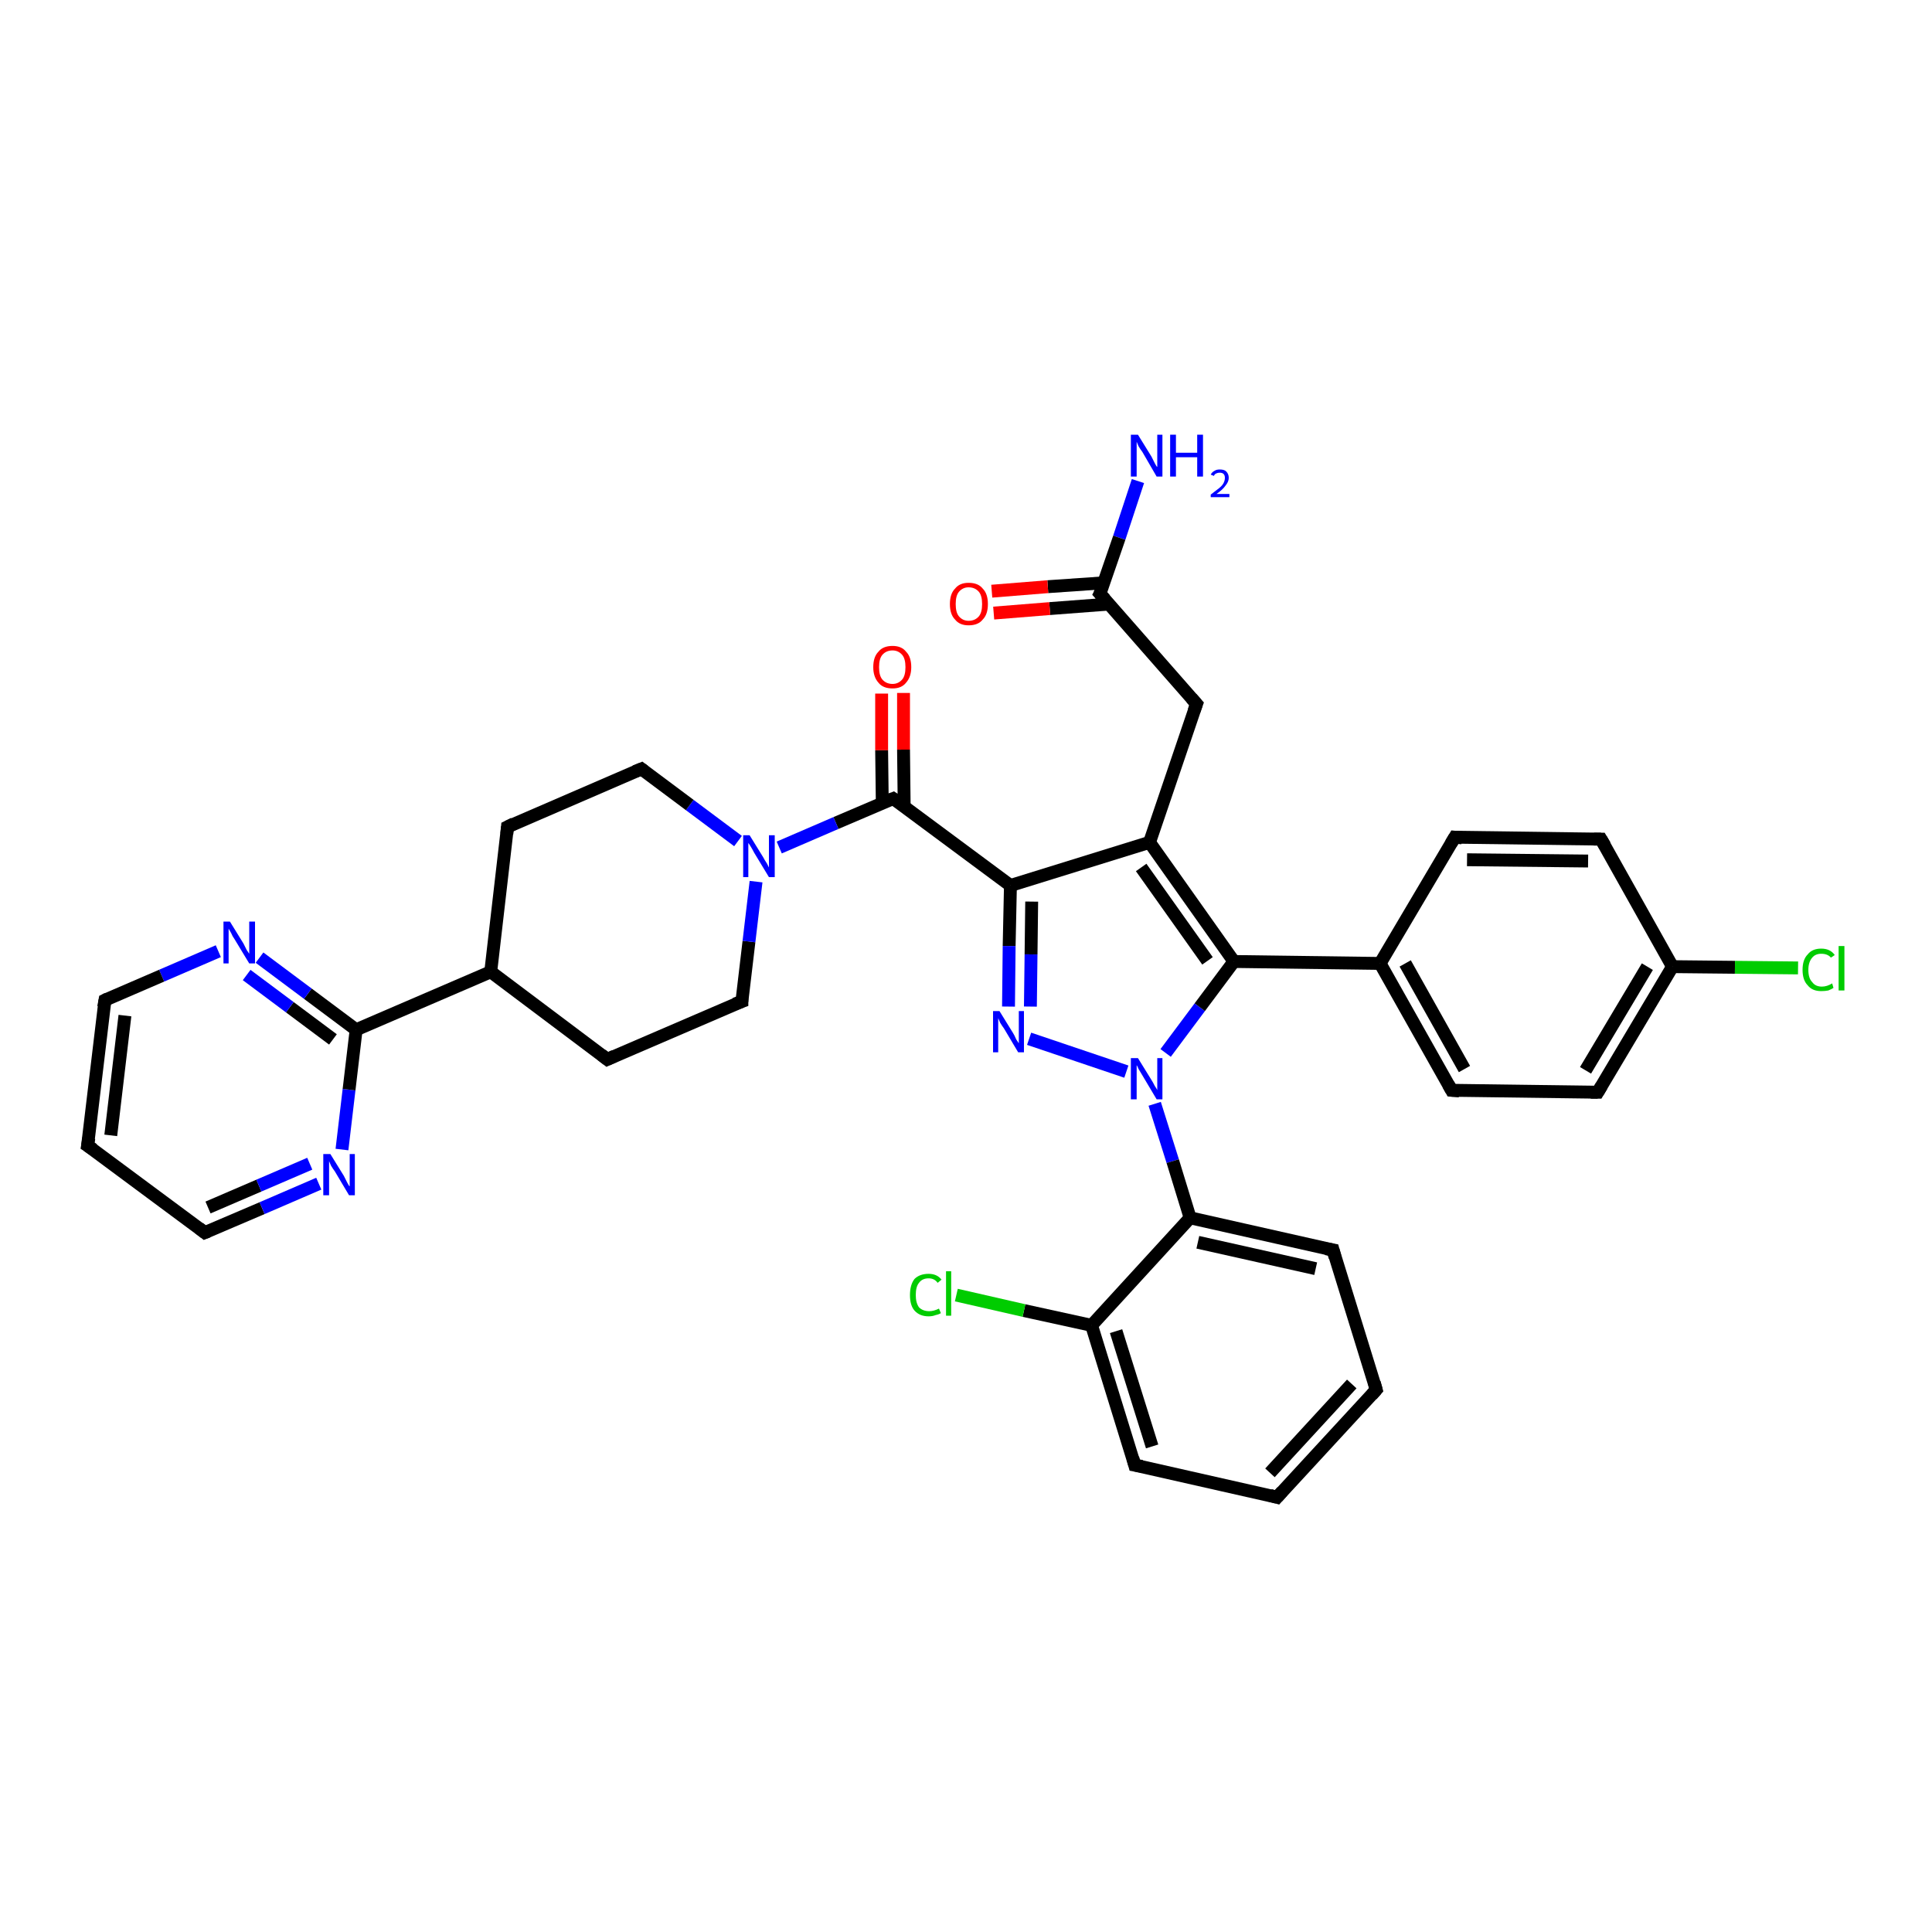<?xml version='1.0' encoding='iso-8859-1'?>
<svg version='1.1' baseProfile='full'
              xmlns='http://www.w3.org/2000/svg'
                      xmlns:rdkit='http://www.rdkit.org/xml'
                      xmlns:xlink='http://www.w3.org/1999/xlink'
                  xml:space='preserve'
width='300px' height='300px' viewBox='0 0 300 300'>
<!-- END OF HEADER -->
<rect style='opacity:1.0;fill:#FFFFFF;stroke:none' width='300.0' height='300.0' x='0.0' y='0.0'> </rect>
<path class='bond-0 atom-0 atom-1' d='M 176.7,74.7 L 173.8,83.5' style='fill:none;fill-rule:evenodd;stroke:#0000FF;stroke-width:2.0px;stroke-linecap:butt;stroke-linejoin:miter;stroke-opacity:1' />
<path class='bond-0 atom-0 atom-1' d='M 173.8,83.5 L 170.8,92.2' style='fill:none;fill-rule:evenodd;stroke:#000000;stroke-width:2.0px;stroke-linecap:butt;stroke-linejoin:miter;stroke-opacity:1' />
<path class='bond-1 atom-1 atom-2' d='M 171.4,90.5 L 162.7,91.1' style='fill:none;fill-rule:evenodd;stroke:#000000;stroke-width:2.0px;stroke-linecap:butt;stroke-linejoin:miter;stroke-opacity:1' />
<path class='bond-1 atom-1 atom-2' d='M 162.7,91.1 L 154.0,91.8' style='fill:none;fill-rule:evenodd;stroke:#FF0000;stroke-width:2.0px;stroke-linecap:butt;stroke-linejoin:miter;stroke-opacity:1' />
<path class='bond-1 atom-1 atom-2' d='M 172.2,93.8 L 163.0,94.5' style='fill:none;fill-rule:evenodd;stroke:#000000;stroke-width:2.0px;stroke-linecap:butt;stroke-linejoin:miter;stroke-opacity:1' />
<path class='bond-1 atom-1 atom-2' d='M 163.0,94.5 L 154.3,95.2' style='fill:none;fill-rule:evenodd;stroke:#FF0000;stroke-width:2.0px;stroke-linecap:butt;stroke-linejoin:miter;stroke-opacity:1' />
<path class='bond-2 atom-1 atom-3' d='M 170.8,92.2 L 185.8,109.3' style='fill:none;fill-rule:evenodd;stroke:#000000;stroke-width:2.0px;stroke-linecap:butt;stroke-linejoin:miter;stroke-opacity:1' />
<path class='bond-3 atom-3 atom-4' d='M 185.8,109.3 L 178.5,130.8' style='fill:none;fill-rule:evenodd;stroke:#000000;stroke-width:2.0px;stroke-linecap:butt;stroke-linejoin:miter;stroke-opacity:1' />
<path class='bond-4 atom-4 atom-5' d='M 178.5,130.8 L 156.9,137.5' style='fill:none;fill-rule:evenodd;stroke:#000000;stroke-width:2.0px;stroke-linecap:butt;stroke-linejoin:miter;stroke-opacity:1' />
<path class='bond-5 atom-5 atom-6' d='M 156.9,137.5 L 156.7,146.9' style='fill:none;fill-rule:evenodd;stroke:#000000;stroke-width:2.0px;stroke-linecap:butt;stroke-linejoin:miter;stroke-opacity:1' />
<path class='bond-5 atom-5 atom-6' d='M 156.7,146.9 L 156.6,156.3' style='fill:none;fill-rule:evenodd;stroke:#0000FF;stroke-width:2.0px;stroke-linecap:butt;stroke-linejoin:miter;stroke-opacity:1' />
<path class='bond-5 atom-5 atom-6' d='M 160.2,140.0 L 160.1,148.2' style='fill:none;fill-rule:evenodd;stroke:#000000;stroke-width:2.0px;stroke-linecap:butt;stroke-linejoin:miter;stroke-opacity:1' />
<path class='bond-5 atom-5 atom-6' d='M 160.1,148.2 L 160.0,156.3' style='fill:none;fill-rule:evenodd;stroke:#0000FF;stroke-width:2.0px;stroke-linecap:butt;stroke-linejoin:miter;stroke-opacity:1' />
<path class='bond-6 atom-6 atom-7' d='M 159.8,161.3 L 174.9,166.4' style='fill:none;fill-rule:evenodd;stroke:#0000FF;stroke-width:2.0px;stroke-linecap:butt;stroke-linejoin:miter;stroke-opacity:1' />
<path class='bond-7 atom-7 atom-8' d='M 181.0,163.5 L 186.3,156.4' style='fill:none;fill-rule:evenodd;stroke:#0000FF;stroke-width:2.0px;stroke-linecap:butt;stroke-linejoin:miter;stroke-opacity:1' />
<path class='bond-7 atom-7 atom-8' d='M 186.3,156.4 L 191.6,149.3' style='fill:none;fill-rule:evenodd;stroke:#000000;stroke-width:2.0px;stroke-linecap:butt;stroke-linejoin:miter;stroke-opacity:1' />
<path class='bond-8 atom-8 atom-9' d='M 191.6,149.3 L 214.3,149.6' style='fill:none;fill-rule:evenodd;stroke:#000000;stroke-width:2.0px;stroke-linecap:butt;stroke-linejoin:miter;stroke-opacity:1' />
<path class='bond-9 atom-9 atom-10' d='M 214.3,149.6 L 225.4,169.3' style='fill:none;fill-rule:evenodd;stroke:#000000;stroke-width:2.0px;stroke-linecap:butt;stroke-linejoin:miter;stroke-opacity:1' />
<path class='bond-9 atom-9 atom-10' d='M 218.2,149.6 L 227.4,166.0' style='fill:none;fill-rule:evenodd;stroke:#000000;stroke-width:2.0px;stroke-linecap:butt;stroke-linejoin:miter;stroke-opacity:1' />
<path class='bond-10 atom-10 atom-11' d='M 225.4,169.3 L 248.1,169.6' style='fill:none;fill-rule:evenodd;stroke:#000000;stroke-width:2.0px;stroke-linecap:butt;stroke-linejoin:miter;stroke-opacity:1' />
<path class='bond-11 atom-11 atom-12' d='M 248.1,169.6 L 259.7,150.1' style='fill:none;fill-rule:evenodd;stroke:#000000;stroke-width:2.0px;stroke-linecap:butt;stroke-linejoin:miter;stroke-opacity:1' />
<path class='bond-11 atom-11 atom-12' d='M 246.2,166.2 L 255.8,150.1' style='fill:none;fill-rule:evenodd;stroke:#000000;stroke-width:2.0px;stroke-linecap:butt;stroke-linejoin:miter;stroke-opacity:1' />
<path class='bond-12 atom-12 atom-13' d='M 259.7,150.1 L 269.4,150.2' style='fill:none;fill-rule:evenodd;stroke:#000000;stroke-width:2.0px;stroke-linecap:butt;stroke-linejoin:miter;stroke-opacity:1' />
<path class='bond-12 atom-12 atom-13' d='M 269.4,150.2 L 279.2,150.3' style='fill:none;fill-rule:evenodd;stroke:#00CC00;stroke-width:2.0px;stroke-linecap:butt;stroke-linejoin:miter;stroke-opacity:1' />
<path class='bond-13 atom-12 atom-14' d='M 259.7,150.1 L 248.6,130.3' style='fill:none;fill-rule:evenodd;stroke:#000000;stroke-width:2.0px;stroke-linecap:butt;stroke-linejoin:miter;stroke-opacity:1' />
<path class='bond-14 atom-14 atom-15' d='M 248.6,130.3 L 225.9,130.0' style='fill:none;fill-rule:evenodd;stroke:#000000;stroke-width:2.0px;stroke-linecap:butt;stroke-linejoin:miter;stroke-opacity:1' />
<path class='bond-14 atom-14 atom-15' d='M 246.6,133.7 L 227.8,133.5' style='fill:none;fill-rule:evenodd;stroke:#000000;stroke-width:2.0px;stroke-linecap:butt;stroke-linejoin:miter;stroke-opacity:1' />
<path class='bond-15 atom-7 atom-16' d='M 179.3,171.4 L 182.1,180.3' style='fill:none;fill-rule:evenodd;stroke:#0000FF;stroke-width:2.0px;stroke-linecap:butt;stroke-linejoin:miter;stroke-opacity:1' />
<path class='bond-15 atom-7 atom-16' d='M 182.1,180.3 L 184.8,189.1' style='fill:none;fill-rule:evenodd;stroke:#000000;stroke-width:2.0px;stroke-linecap:butt;stroke-linejoin:miter;stroke-opacity:1' />
<path class='bond-16 atom-16 atom-17' d='M 184.8,189.1 L 207.0,194.1' style='fill:none;fill-rule:evenodd;stroke:#000000;stroke-width:2.0px;stroke-linecap:butt;stroke-linejoin:miter;stroke-opacity:1' />
<path class='bond-16 atom-16 atom-17' d='M 186.0,192.9 L 204.3,197.0' style='fill:none;fill-rule:evenodd;stroke:#000000;stroke-width:2.0px;stroke-linecap:butt;stroke-linejoin:miter;stroke-opacity:1' />
<path class='bond-17 atom-17 atom-18' d='M 207.0,194.1 L 213.7,215.8' style='fill:none;fill-rule:evenodd;stroke:#000000;stroke-width:2.0px;stroke-linecap:butt;stroke-linejoin:miter;stroke-opacity:1' />
<path class='bond-18 atom-18 atom-19' d='M 213.7,215.8 L 198.3,232.5' style='fill:none;fill-rule:evenodd;stroke:#000000;stroke-width:2.0px;stroke-linecap:butt;stroke-linejoin:miter;stroke-opacity:1' />
<path class='bond-18 atom-18 atom-19' d='M 209.9,214.9 L 197.2,228.7' style='fill:none;fill-rule:evenodd;stroke:#000000;stroke-width:2.0px;stroke-linecap:butt;stroke-linejoin:miter;stroke-opacity:1' />
<path class='bond-19 atom-19 atom-20' d='M 198.3,232.5 L 176.2,227.5' style='fill:none;fill-rule:evenodd;stroke:#000000;stroke-width:2.0px;stroke-linecap:butt;stroke-linejoin:miter;stroke-opacity:1' />
<path class='bond-20 atom-20 atom-21' d='M 176.2,227.5 L 169.5,205.8' style='fill:none;fill-rule:evenodd;stroke:#000000;stroke-width:2.0px;stroke-linecap:butt;stroke-linejoin:miter;stroke-opacity:1' />
<path class='bond-20 atom-20 atom-21' d='M 178.9,224.6 L 173.3,206.7' style='fill:none;fill-rule:evenodd;stroke:#000000;stroke-width:2.0px;stroke-linecap:butt;stroke-linejoin:miter;stroke-opacity:1' />
<path class='bond-21 atom-21 atom-22' d='M 169.5,205.8 L 159.0,203.5' style='fill:none;fill-rule:evenodd;stroke:#000000;stroke-width:2.0px;stroke-linecap:butt;stroke-linejoin:miter;stroke-opacity:1' />
<path class='bond-21 atom-21 atom-22' d='M 159.0,203.5 L 148.5,201.1' style='fill:none;fill-rule:evenodd;stroke:#00CC00;stroke-width:2.0px;stroke-linecap:butt;stroke-linejoin:miter;stroke-opacity:1' />
<path class='bond-22 atom-5 atom-23' d='M 156.9,137.5 L 138.7,124.0' style='fill:none;fill-rule:evenodd;stroke:#000000;stroke-width:2.0px;stroke-linecap:butt;stroke-linejoin:miter;stroke-opacity:1' />
<path class='bond-23 atom-23 atom-24' d='M 140.4,125.2 L 140.3,116.4' style='fill:none;fill-rule:evenodd;stroke:#000000;stroke-width:2.0px;stroke-linecap:butt;stroke-linejoin:miter;stroke-opacity:1' />
<path class='bond-23 atom-23 atom-24' d='M 140.3,116.4 L 140.3,107.6' style='fill:none;fill-rule:evenodd;stroke:#FF0000;stroke-width:2.0px;stroke-linecap:butt;stroke-linejoin:miter;stroke-opacity:1' />
<path class='bond-23 atom-23 atom-24' d='M 137.0,124.7 L 136.9,116.5' style='fill:none;fill-rule:evenodd;stroke:#000000;stroke-width:2.0px;stroke-linecap:butt;stroke-linejoin:miter;stroke-opacity:1' />
<path class='bond-23 atom-23 atom-24' d='M 136.9,116.5 L 136.9,107.7' style='fill:none;fill-rule:evenodd;stroke:#FF0000;stroke-width:2.0px;stroke-linecap:butt;stroke-linejoin:miter;stroke-opacity:1' />
<path class='bond-24 atom-23 atom-25' d='M 138.7,124.0 L 129.8,127.8' style='fill:none;fill-rule:evenodd;stroke:#000000;stroke-width:2.0px;stroke-linecap:butt;stroke-linejoin:miter;stroke-opacity:1' />
<path class='bond-24 atom-23 atom-25' d='M 129.8,127.8 L 121.0,131.6' style='fill:none;fill-rule:evenodd;stroke:#0000FF;stroke-width:2.0px;stroke-linecap:butt;stroke-linejoin:miter;stroke-opacity:1' />
<path class='bond-25 atom-25 atom-26' d='M 114.6,130.6 L 107.1,125.0' style='fill:none;fill-rule:evenodd;stroke:#0000FF;stroke-width:2.0px;stroke-linecap:butt;stroke-linejoin:miter;stroke-opacity:1' />
<path class='bond-25 atom-25 atom-26' d='M 107.1,125.0 L 99.6,119.4' style='fill:none;fill-rule:evenodd;stroke:#000000;stroke-width:2.0px;stroke-linecap:butt;stroke-linejoin:miter;stroke-opacity:1' />
<path class='bond-26 atom-26 atom-27' d='M 99.6,119.4 L 78.8,128.4' style='fill:none;fill-rule:evenodd;stroke:#000000;stroke-width:2.0px;stroke-linecap:butt;stroke-linejoin:miter;stroke-opacity:1' />
<path class='bond-27 atom-27 atom-28' d='M 78.8,128.4 L 76.2,150.9' style='fill:none;fill-rule:evenodd;stroke:#000000;stroke-width:2.0px;stroke-linecap:butt;stroke-linejoin:miter;stroke-opacity:1' />
<path class='bond-28 atom-28 atom-29' d='M 76.2,150.9 L 94.3,164.5' style='fill:none;fill-rule:evenodd;stroke:#000000;stroke-width:2.0px;stroke-linecap:butt;stroke-linejoin:miter;stroke-opacity:1' />
<path class='bond-29 atom-29 atom-30' d='M 94.3,164.5 L 115.2,155.5' style='fill:none;fill-rule:evenodd;stroke:#000000;stroke-width:2.0px;stroke-linecap:butt;stroke-linejoin:miter;stroke-opacity:1' />
<path class='bond-30 atom-28 atom-31' d='M 76.2,150.9 L 55.3,159.9' style='fill:none;fill-rule:evenodd;stroke:#000000;stroke-width:2.0px;stroke-linecap:butt;stroke-linejoin:miter;stroke-opacity:1' />
<path class='bond-31 atom-31 atom-32' d='M 55.3,159.9 L 47.8,154.3' style='fill:none;fill-rule:evenodd;stroke:#000000;stroke-width:2.0px;stroke-linecap:butt;stroke-linejoin:miter;stroke-opacity:1' />
<path class='bond-31 atom-31 atom-32' d='M 47.8,154.3 L 40.3,148.7' style='fill:none;fill-rule:evenodd;stroke:#0000FF;stroke-width:2.0px;stroke-linecap:butt;stroke-linejoin:miter;stroke-opacity:1' />
<path class='bond-31 atom-31 atom-32' d='M 51.7,161.4 L 45.0,156.4' style='fill:none;fill-rule:evenodd;stroke:#000000;stroke-width:2.0px;stroke-linecap:butt;stroke-linejoin:miter;stroke-opacity:1' />
<path class='bond-31 atom-31 atom-32' d='M 45.0,156.4 L 38.3,151.4' style='fill:none;fill-rule:evenodd;stroke:#0000FF;stroke-width:2.0px;stroke-linecap:butt;stroke-linejoin:miter;stroke-opacity:1' />
<path class='bond-32 atom-32 atom-33' d='M 33.9,147.7 L 25.1,151.5' style='fill:none;fill-rule:evenodd;stroke:#0000FF;stroke-width:2.0px;stroke-linecap:butt;stroke-linejoin:miter;stroke-opacity:1' />
<path class='bond-32 atom-32 atom-33' d='M 25.1,151.5 L 16.3,155.3' style='fill:none;fill-rule:evenodd;stroke:#000000;stroke-width:2.0px;stroke-linecap:butt;stroke-linejoin:miter;stroke-opacity:1' />
<path class='bond-33 atom-33 atom-34' d='M 16.3,155.3 L 13.6,177.9' style='fill:none;fill-rule:evenodd;stroke:#000000;stroke-width:2.0px;stroke-linecap:butt;stroke-linejoin:miter;stroke-opacity:1' />
<path class='bond-33 atom-33 atom-34' d='M 19.4,157.7 L 17.2,176.3' style='fill:none;fill-rule:evenodd;stroke:#000000;stroke-width:2.0px;stroke-linecap:butt;stroke-linejoin:miter;stroke-opacity:1' />
<path class='bond-34 atom-34 atom-35' d='M 13.6,177.9 L 31.8,191.4' style='fill:none;fill-rule:evenodd;stroke:#000000;stroke-width:2.0px;stroke-linecap:butt;stroke-linejoin:miter;stroke-opacity:1' />
<path class='bond-35 atom-35 atom-36' d='M 31.8,191.4 L 40.7,187.6' style='fill:none;fill-rule:evenodd;stroke:#000000;stroke-width:2.0px;stroke-linecap:butt;stroke-linejoin:miter;stroke-opacity:1' />
<path class='bond-35 atom-35 atom-36' d='M 40.7,187.6 L 49.5,183.8' style='fill:none;fill-rule:evenodd;stroke:#0000FF;stroke-width:2.0px;stroke-linecap:butt;stroke-linejoin:miter;stroke-opacity:1' />
<path class='bond-35 atom-35 atom-36' d='M 32.3,187.5 L 40.2,184.1' style='fill:none;fill-rule:evenodd;stroke:#000000;stroke-width:2.0px;stroke-linecap:butt;stroke-linejoin:miter;stroke-opacity:1' />
<path class='bond-35 atom-35 atom-36' d='M 40.2,184.1 L 48.1,180.7' style='fill:none;fill-rule:evenodd;stroke:#0000FF;stroke-width:2.0px;stroke-linecap:butt;stroke-linejoin:miter;stroke-opacity:1' />
<path class='bond-36 atom-8 atom-4' d='M 191.6,149.3 L 178.5,130.8' style='fill:none;fill-rule:evenodd;stroke:#000000;stroke-width:2.0px;stroke-linecap:butt;stroke-linejoin:miter;stroke-opacity:1' />
<path class='bond-36 atom-8 atom-4' d='M 187.5,149.2 L 177.2,134.7' style='fill:none;fill-rule:evenodd;stroke:#000000;stroke-width:2.0px;stroke-linecap:butt;stroke-linejoin:miter;stroke-opacity:1' />
<path class='bond-37 atom-15 atom-9' d='M 225.9,130.0 L 214.3,149.6' style='fill:none;fill-rule:evenodd;stroke:#000000;stroke-width:2.0px;stroke-linecap:butt;stroke-linejoin:miter;stroke-opacity:1' />
<path class='bond-38 atom-21 atom-16' d='M 169.5,205.8 L 184.8,189.1' style='fill:none;fill-rule:evenodd;stroke:#000000;stroke-width:2.0px;stroke-linecap:butt;stroke-linejoin:miter;stroke-opacity:1' />
<path class='bond-39 atom-30 atom-25' d='M 115.2,155.5 L 116.3,146.2' style='fill:none;fill-rule:evenodd;stroke:#000000;stroke-width:2.0px;stroke-linecap:butt;stroke-linejoin:miter;stroke-opacity:1' />
<path class='bond-39 atom-30 atom-25' d='M 116.3,146.2 L 117.4,136.9' style='fill:none;fill-rule:evenodd;stroke:#0000FF;stroke-width:2.0px;stroke-linecap:butt;stroke-linejoin:miter;stroke-opacity:1' />
<path class='bond-40 atom-36 atom-31' d='M 53.1,178.5 L 54.2,169.2' style='fill:none;fill-rule:evenodd;stroke:#0000FF;stroke-width:2.0px;stroke-linecap:butt;stroke-linejoin:miter;stroke-opacity:1' />
<path class='bond-40 atom-36 atom-31' d='M 54.2,169.2 L 55.3,159.9' style='fill:none;fill-rule:evenodd;stroke:#000000;stroke-width:2.0px;stroke-linecap:butt;stroke-linejoin:miter;stroke-opacity:1' />
<path d='M 171.0,91.8 L 170.8,92.2 L 171.6,93.1' style='fill:none;stroke:#000000;stroke-width:2.0px;stroke-linecap:butt;stroke-linejoin:miter;stroke-opacity:1;' />
<path d='M 185.0,108.4 L 185.8,109.3 L 185.4,110.4' style='fill:none;stroke:#000000;stroke-width:2.0px;stroke-linecap:butt;stroke-linejoin:miter;stroke-opacity:1;' />
<path d='M 224.9,168.4 L 225.4,169.3 L 226.6,169.4' style='fill:none;stroke:#000000;stroke-width:2.0px;stroke-linecap:butt;stroke-linejoin:miter;stroke-opacity:1;' />
<path d='M 247.0,169.6 L 248.1,169.6 L 248.7,168.6' style='fill:none;stroke:#000000;stroke-width:2.0px;stroke-linecap:butt;stroke-linejoin:miter;stroke-opacity:1;' />
<path d='M 249.2,131.3 L 248.6,130.3 L 247.5,130.3' style='fill:none;stroke:#000000;stroke-width:2.0px;stroke-linecap:butt;stroke-linejoin:miter;stroke-opacity:1;' />
<path d='M 227.0,130.1 L 225.9,130.0 L 225.3,131.0' style='fill:none;stroke:#000000;stroke-width:2.0px;stroke-linecap:butt;stroke-linejoin:miter;stroke-opacity:1;' />
<path d='M 205.9,193.9 L 207.0,194.1 L 207.3,195.2' style='fill:none;stroke:#000000;stroke-width:2.0px;stroke-linecap:butt;stroke-linejoin:miter;stroke-opacity:1;' />
<path d='M 213.4,214.7 L 213.7,215.8 L 213.0,216.6' style='fill:none;stroke:#000000;stroke-width:2.0px;stroke-linecap:butt;stroke-linejoin:miter;stroke-opacity:1;' />
<path d='M 199.1,231.6 L 198.3,232.5 L 197.2,232.2' style='fill:none;stroke:#000000;stroke-width:2.0px;stroke-linecap:butt;stroke-linejoin:miter;stroke-opacity:1;' />
<path d='M 177.3,227.7 L 176.2,227.5 L 175.9,226.4' style='fill:none;stroke:#000000;stroke-width:2.0px;stroke-linecap:butt;stroke-linejoin:miter;stroke-opacity:1;' />
<path d='M 139.6,124.6 L 138.7,124.0 L 138.2,124.2' style='fill:none;stroke:#000000;stroke-width:2.0px;stroke-linecap:butt;stroke-linejoin:miter;stroke-opacity:1;' />
<path d='M 100.0,119.7 L 99.6,119.4 L 98.6,119.8' style='fill:none;stroke:#000000;stroke-width:2.0px;stroke-linecap:butt;stroke-linejoin:miter;stroke-opacity:1;' />
<path d='M 79.8,127.9 L 78.8,128.4 L 78.7,129.5' style='fill:none;stroke:#000000;stroke-width:2.0px;stroke-linecap:butt;stroke-linejoin:miter;stroke-opacity:1;' />
<path d='M 93.4,163.8 L 94.3,164.5 L 95.4,164.0' style='fill:none;stroke:#000000;stroke-width:2.0px;stroke-linecap:butt;stroke-linejoin:miter;stroke-opacity:1;' />
<path d='M 114.1,155.9 L 115.2,155.5 L 115.2,155.0' style='fill:none;stroke:#000000;stroke-width:2.0px;stroke-linecap:butt;stroke-linejoin:miter;stroke-opacity:1;' />
<path d='M 16.7,155.1 L 16.3,155.3 L 16.1,156.4' style='fill:none;stroke:#000000;stroke-width:2.0px;stroke-linecap:butt;stroke-linejoin:miter;stroke-opacity:1;' />
<path d='M 13.8,176.7 L 13.6,177.9 L 14.5,178.5' style='fill:none;stroke:#000000;stroke-width:2.0px;stroke-linecap:butt;stroke-linejoin:miter;stroke-opacity:1;' />
<path d='M 30.9,190.7 L 31.8,191.4 L 32.3,191.2' style='fill:none;stroke:#000000;stroke-width:2.0px;stroke-linecap:butt;stroke-linejoin:miter;stroke-opacity:1;' />
<path class='atom-0' d='M 176.7 67.5
L 178.8 70.9
Q 179.0 71.3, 179.3 71.9
Q 179.6 72.5, 179.7 72.5
L 179.7 67.5
L 180.5 67.5
L 180.5 74.0
L 179.6 74.0
L 177.4 70.2
Q 177.1 69.8, 176.8 69.3
Q 176.6 68.8, 176.5 68.6
L 176.5 74.0
L 175.6 74.0
L 175.6 67.5
L 176.7 67.5
' fill='#0000FF'/>
<path class='atom-0' d='M 181.7 67.5
L 182.6 67.5
L 182.6 70.3
L 185.9 70.3
L 185.9 67.5
L 186.8 67.5
L 186.8 74.0
L 185.9 74.0
L 185.9 71.0
L 182.6 71.0
L 182.6 74.0
L 181.7 74.0
L 181.7 67.5
' fill='#0000FF'/>
<path class='atom-0' d='M 188.0 73.7
Q 188.2 73.3, 188.6 73.1
Q 188.9 72.9, 189.4 72.9
Q 190.1 72.9, 190.4 73.2
Q 190.8 73.6, 190.8 74.2
Q 190.8 74.8, 190.3 75.4
Q 189.9 76.0, 188.9 76.7
L 190.9 76.7
L 190.9 77.2
L 188.0 77.2
L 188.0 76.8
Q 188.8 76.2, 189.3 75.8
Q 189.8 75.4, 190.0 75.0
Q 190.2 74.6, 190.2 74.2
Q 190.2 73.8, 190.0 73.6
Q 189.8 73.4, 189.4 73.4
Q 189.1 73.4, 188.9 73.5
Q 188.6 73.6, 188.5 73.9
L 188.0 73.7
' fill='#0000FF'/>
<path class='atom-2' d='M 147.5 93.8
Q 147.5 92.2, 148.3 91.4
Q 149.0 90.5, 150.4 90.5
Q 151.9 90.5, 152.6 91.4
Q 153.4 92.2, 153.4 93.8
Q 153.4 95.4, 152.6 96.2
Q 151.9 97.1, 150.4 97.1
Q 149.0 97.1, 148.3 96.2
Q 147.5 95.4, 147.5 93.8
M 150.4 96.4
Q 151.4 96.4, 152.0 95.7
Q 152.5 95.1, 152.5 93.8
Q 152.5 92.5, 152.0 91.9
Q 151.4 91.2, 150.4 91.2
Q 149.5 91.2, 148.9 91.9
Q 148.4 92.5, 148.4 93.8
Q 148.4 95.1, 148.9 95.7
Q 149.5 96.4, 150.4 96.4
' fill='#FF0000'/>
<path class='atom-6' d='M 155.2 157.0
L 157.3 160.4
Q 157.5 160.7, 157.8 161.4
Q 158.2 162.0, 158.2 162.0
L 158.2 157.0
L 159.0 157.0
L 159.0 163.4
L 158.1 163.4
L 155.9 159.7
Q 155.6 159.3, 155.3 158.8
Q 155.1 158.3, 155.0 158.1
L 155.0 163.4
L 154.2 163.4
L 154.2 157.0
L 155.2 157.0
' fill='#0000FF'/>
<path class='atom-7' d='M 176.7 164.3
L 178.8 167.7
Q 179.0 168.0, 179.3 168.6
Q 179.7 169.2, 179.7 169.3
L 179.7 164.3
L 180.5 164.3
L 180.5 170.7
L 179.6 170.7
L 177.4 167.0
Q 177.1 166.5, 176.8 166.0
Q 176.6 165.5, 176.5 165.4
L 176.5 170.7
L 175.6 170.7
L 175.6 164.3
L 176.7 164.3
' fill='#0000FF'/>
<path class='atom-13' d='M 279.9 150.6
Q 279.9 149.0, 280.7 148.2
Q 281.4 147.3, 282.8 147.3
Q 284.2 147.3, 284.9 148.3
L 284.3 148.7
Q 283.8 148.1, 282.8 148.1
Q 281.9 148.1, 281.4 148.7
Q 280.8 149.4, 280.8 150.6
Q 280.8 151.9, 281.4 152.5
Q 281.9 153.2, 282.9 153.2
Q 283.7 153.2, 284.5 152.7
L 284.7 153.4
Q 284.4 153.6, 283.9 153.8
Q 283.4 153.9, 282.8 153.9
Q 281.4 153.9, 280.7 153.0
Q 279.9 152.2, 279.9 150.6
' fill='#00CC00'/>
<path class='atom-13' d='M 285.5 146.9
L 286.4 146.9
L 286.4 153.8
L 285.5 153.8
L 285.5 146.9
' fill='#00CC00'/>
<path class='atom-22' d='M 141.3 201.1
Q 141.3 199.5, 142.0 198.6
Q 142.8 197.8, 144.2 197.8
Q 145.5 197.8, 146.2 198.7
L 145.6 199.2
Q 145.1 198.5, 144.2 198.5
Q 143.2 198.5, 142.7 199.2
Q 142.2 199.8, 142.2 201.1
Q 142.2 202.3, 142.7 203.0
Q 143.3 203.6, 144.3 203.6
Q 145.0 203.6, 145.8 203.2
L 146.1 203.9
Q 145.8 204.1, 145.3 204.2
Q 144.8 204.4, 144.2 204.4
Q 142.8 204.4, 142.0 203.5
Q 141.3 202.7, 141.3 201.1
' fill='#00CC00'/>
<path class='atom-22' d='M 146.9 197.4
L 147.7 197.4
L 147.7 204.3
L 146.9 204.3
L 146.9 197.4
' fill='#00CC00'/>
<path class='atom-24' d='M 135.6 103.6
Q 135.6 102.0, 136.4 101.2
Q 137.1 100.3, 138.6 100.3
Q 140.0 100.3, 140.7 101.2
Q 141.5 102.0, 141.5 103.6
Q 141.5 105.1, 140.7 106.0
Q 140.0 106.9, 138.6 106.9
Q 137.1 106.9, 136.4 106.0
Q 135.6 105.1, 135.6 103.6
M 138.6 106.2
Q 139.5 106.2, 140.1 105.5
Q 140.6 104.9, 140.6 103.6
Q 140.6 102.3, 140.1 101.7
Q 139.5 101.0, 138.6 101.0
Q 137.6 101.0, 137.0 101.7
Q 136.5 102.3, 136.5 103.6
Q 136.5 104.9, 137.0 105.5
Q 137.6 106.2, 138.6 106.2
' fill='#FF0000'/>
<path class='atom-25' d='M 116.4 129.7
L 118.5 133.1
Q 118.7 133.5, 119.1 134.1
Q 119.4 134.7, 119.4 134.7
L 119.4 129.7
L 120.3 129.7
L 120.3 136.2
L 119.4 136.2
L 117.1 132.4
Q 116.9 132.0, 116.6 131.5
Q 116.3 131.0, 116.2 130.9
L 116.2 136.2
L 115.4 136.2
L 115.4 129.7
L 116.4 129.7
' fill='#0000FF'/>
<path class='atom-32' d='M 35.7 143.1
L 37.8 146.5
Q 38.0 146.9, 38.3 147.5
Q 38.7 148.1, 38.7 148.1
L 38.7 143.1
L 39.6 143.1
L 39.6 149.6
L 38.7 149.6
L 36.4 145.8
Q 36.1 145.4, 35.9 144.9
Q 35.6 144.4, 35.5 144.2
L 35.5 149.6
L 34.7 149.6
L 34.7 143.1
L 35.7 143.1
' fill='#0000FF'/>
<path class='atom-36' d='M 51.3 179.2
L 53.4 182.6
Q 53.6 183.0, 53.9 183.6
Q 54.2 184.2, 54.3 184.2
L 54.3 179.2
L 55.1 179.2
L 55.1 185.6
L 54.2 185.6
L 52.0 181.9
Q 51.7 181.5, 51.4 181.0
Q 51.2 180.5, 51.1 180.3
L 51.1 185.6
L 50.2 185.6
L 50.2 179.2
L 51.3 179.2
' fill='#0000FF'/>
</svg>

